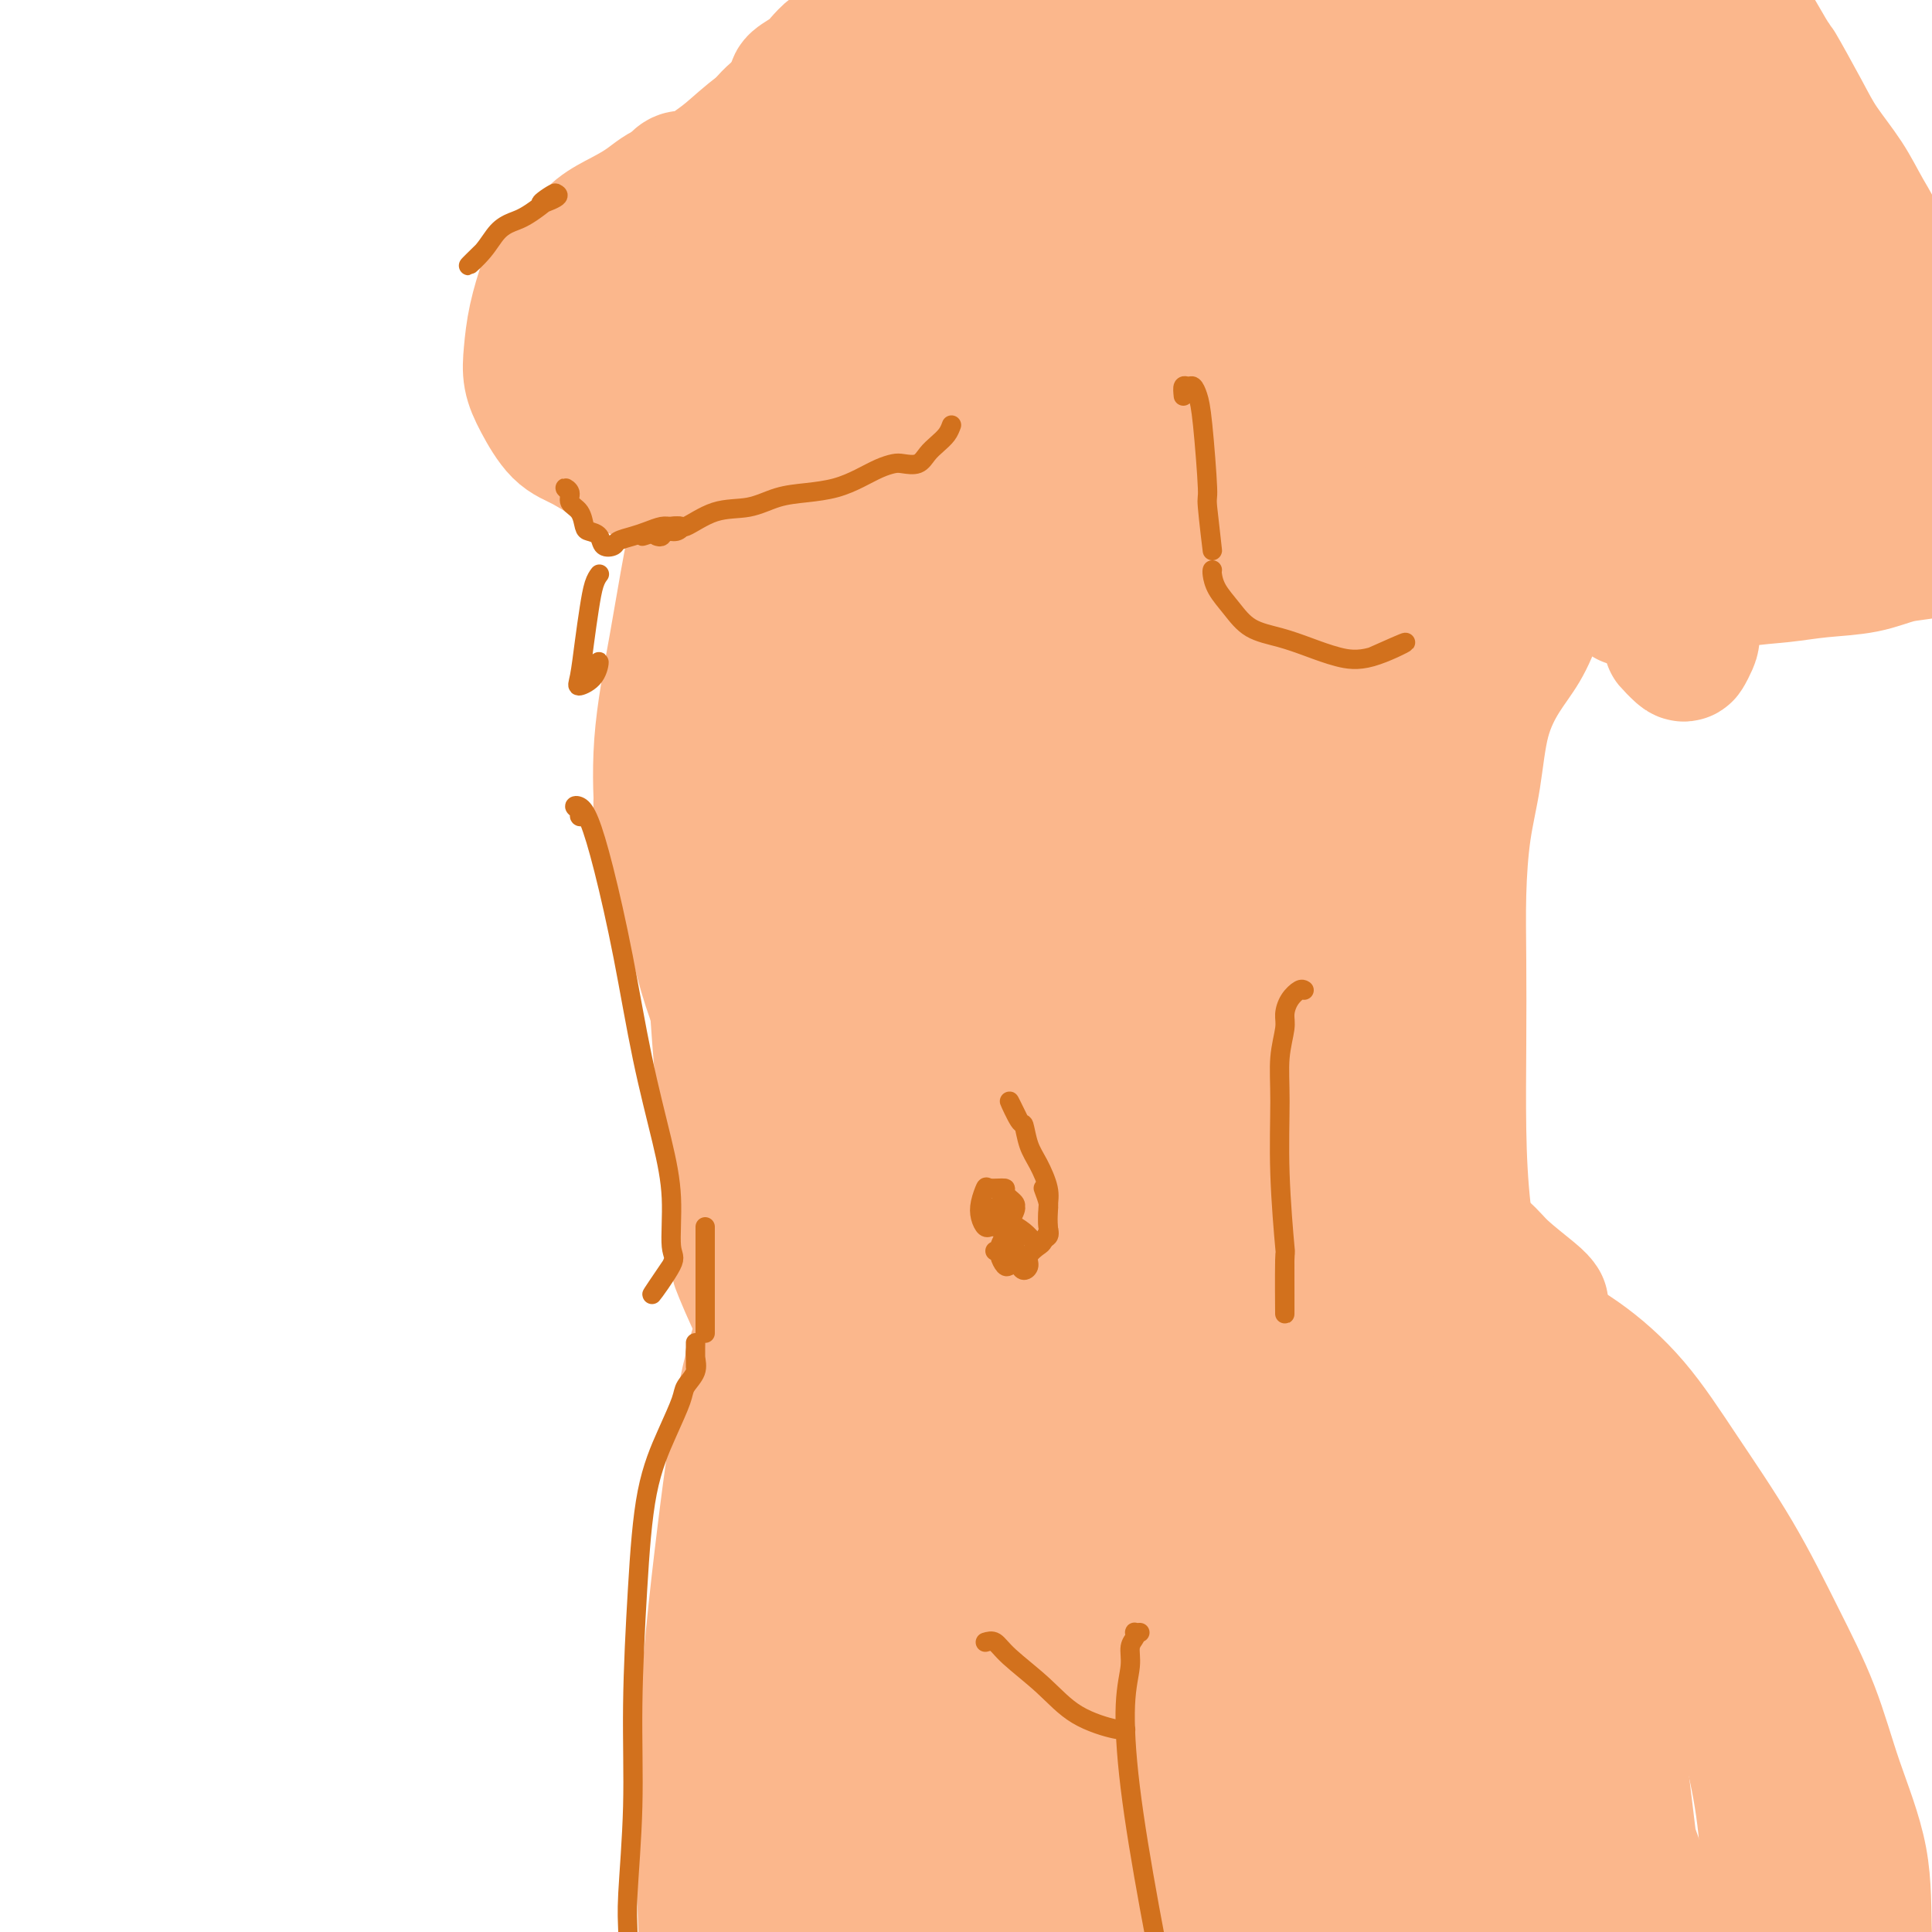 <svg viewBox='0 0 400 400' version='1.1' xmlns='http://www.w3.org/2000/svg' xmlns:xlink='http://www.w3.org/1999/xlink'><g fill='none' stroke='#FBB78C' stroke-width='28' stroke-linecap='round' stroke-linejoin='round'><path d='M177,14c-0.711,0.827 -1.421,1.653 -2,2c-0.579,0.347 -1.026,0.214 -2,1c-0.974,0.786 -2.476,2.491 -4,4c-1.524,1.509 -3.069,2.822 -4,4c-0.931,1.178 -1.247,2.222 -2,3c-0.753,0.778 -1.944,1.291 -3,2c-1.056,0.709 -1.977,1.614 -2,1c-0.023,-0.614 0.850,-2.747 1,-3c0.150,-0.253 -0.425,1.373 -1,3'/><path d='M165,18c-0.296,-0.238 -0.592,-0.476 0,-1c0.592,-0.524 2.073,-1.334 3,-2c0.927,-0.666 1.301,-1.189 2,-2c0.699,-0.811 1.725,-1.910 2,-2c0.275,-0.090 -0.199,0.830 -1,2c-0.801,1.170 -1.929,2.589 -3,4c-1.071,1.411 -2.086,2.814 -3,4c-0.914,1.186 -1.729,2.153 -3,3c-1.271,0.847 -3.000,1.572 -5,3c-2.000,1.428 -4.272,3.560 -6,5c-1.728,1.440 -2.911,2.189 -4,3c-1.089,0.811 -2.086,1.685 -3,2c-0.914,0.315 -1.747,0.071 -2,0c-0.253,-0.071 0.075,0.031 0,0c-0.075,-0.031 -0.553,-0.195 -1,0c-0.447,0.195 -0.864,0.748 -1,1c-0.136,0.252 0.008,0.202 0,1c-0.008,0.798 -0.168,2.444 0,4c0.168,1.556 0.662,3.021 1,5c0.338,1.979 0.519,4.472 1,6c0.481,1.528 1.263,2.090 2,3c0.737,0.910 1.429,2.168 2,2c0.571,-0.168 1.020,-1.762 1,-2c-0.020,-0.238 -0.510,0.881 -1,2'/><path d='M146,49c-0.855,0.743 -1.709,1.487 -2,2c-0.291,0.513 -0.018,0.797 0,1c0.018,0.203 -0.219,0.326 0,1c0.219,0.674 0.894,1.898 2,3c1.106,1.102 2.643,2.080 4,3c1.357,0.920 2.534,1.782 4,3c1.466,1.218 3.220,2.793 5,4c1.780,1.207 3.585,2.047 5,2c1.415,-0.047 2.441,-0.982 3,-1c0.559,-0.018 0.650,0.880 1,-1c0.350,-1.880 0.957,-6.537 1,-7c0.043,-0.463 -0.479,3.269 -1,7'/><path d='M176,23c-0.211,-0.152 -0.422,-0.304 -1,1c-0.578,1.304 -1.523,4.063 -2,6c-0.477,1.937 -0.487,3.051 -1,5c-0.513,1.949 -1.530,4.732 -2,7c-0.470,2.268 -0.394,4.020 0,5c0.394,0.980 1.105,1.189 2,1c0.895,-0.189 1.973,-0.775 3,-2c1.027,-1.225 2.004,-3.090 3,-5c0.996,-1.910 2.010,-3.866 3,-6c0.990,-2.134 1.955,-4.446 3,-7c1.045,-2.554 2.170,-5.350 3,-8c0.830,-2.650 1.364,-5.155 2,-7c0.636,-1.845 1.375,-3.031 1,-4c-0.375,-0.969 -1.863,-1.721 -3,-1c-1.137,0.721 -1.923,2.914 -3,5c-1.077,2.086 -2.447,4.065 -4,6c-1.553,1.935 -3.290,3.824 -5,7c-1.710,3.176 -3.393,7.637 -5,12c-1.607,4.363 -3.138,8.626 -4,12c-0.862,3.374 -1.055,5.859 -1,7c0.055,1.141 0.357,0.938 1,0c0.643,-0.938 1.626,-2.612 2,-3c0.374,-0.388 0.139,0.511 1,-2c0.861,-2.511 2.817,-8.432 3,-9c0.183,-0.568 -1.409,4.216 -3,9'/><path d='M175,17c-0.244,0.003 -0.489,0.007 -1,0c-0.511,-0.007 -1.290,-0.024 -2,0c-0.710,0.024 -1.351,0.091 -2,0c-0.649,-0.091 -1.307,-0.339 -2,0c-0.693,0.339 -1.422,1.266 -2,2c-0.578,0.734 -1.005,1.274 -2,2c-0.995,0.726 -2.557,1.639 -4,3c-1.443,1.361 -2.766,3.171 -4,5c-1.234,1.829 -2.380,3.676 -4,5c-1.620,1.324 -3.713,2.126 -5,3c-1.287,0.874 -1.769,1.822 -3,2c-1.231,0.178 -3.212,-0.414 -5,0c-1.788,0.414 -3.382,1.833 -5,3c-1.618,1.167 -3.259,2.080 -5,3c-1.741,0.920 -3.584,1.846 -5,3c-1.416,1.154 -2.407,2.534 -4,4c-1.593,1.466 -3.787,3.017 -5,4c-1.213,0.983 -1.445,1.397 -2,3c-0.555,1.603 -1.433,4.394 -2,7c-0.567,2.606 -0.822,5.028 -1,7c-0.178,1.972 -0.280,3.494 0,5c0.280,1.506 0.942,2.998 2,5c1.058,2.002 2.513,4.516 4,6c1.487,1.484 3.005,1.939 5,3c1.995,1.061 4.468,2.730 7,4c2.532,1.270 5.124,2.142 8,3c2.876,0.858 6.036,1.702 9,2c2.964,0.298 5.734,0.049 9,0c3.266,-0.049 7.030,0.100 10,0c2.970,-0.100 5.146,-0.450 8,-2c2.854,-1.550 6.387,-4.300 9,-7c2.613,-2.700 4.307,-5.350 6,-8'/><path d='M187,84c3.271,-4.134 3.948,-6.970 5,-10c1.052,-3.030 2.478,-6.256 3,-8c0.522,-1.744 0.141,-2.008 0,-4c-0.141,-1.992 -0.040,-5.712 0,-6c0.040,-0.288 0.020,2.856 0,6'/><path d='M187,45c0.003,-0.006 0.006,-0.012 -1,0c-1.006,0.012 -3.020,0.042 -5,0c-1.980,-0.042 -3.927,-0.158 -6,0c-2.073,0.158 -4.272,0.589 -6,1c-1.728,0.411 -2.985,0.802 -4,1c-1.015,0.198 -1.789,0.201 -3,1c-1.211,0.799 -2.860,2.393 -4,4c-1.140,1.607 -1.770,3.228 -3,5c-1.230,1.772 -3.061,3.693 -4,6c-0.939,2.307 -0.988,4.998 -1,7c-0.012,2.002 0.013,3.316 0,4c-0.013,0.684 -0.065,0.738 0,1c0.065,0.262 0.246,0.732 1,1c0.754,0.268 2.082,0.335 3,0c0.918,-0.335 1.427,-1.071 2,-2c0.573,-0.929 1.211,-2.052 2,-3c0.789,-0.948 1.729,-1.722 2,-3c0.271,-1.278 -0.127,-3.059 0,-5c0.127,-1.941 0.780,-4.040 0,-5c-0.780,-0.960 -2.993,-0.781 -5,-1c-2.007,-0.219 -3.808,-0.836 -6,0c-2.192,0.836 -4.776,3.123 -7,5c-2.224,1.877 -4.090,3.342 -6,5c-1.910,1.658 -3.865,3.509 -5,5c-1.135,1.491 -1.451,2.621 -2,4c-0.549,1.379 -1.332,3.007 -1,5c0.332,1.993 1.780,4.353 3,6c1.220,1.647 2.211,2.582 4,3c1.789,0.418 4.376,0.318 7,0c2.624,-0.318 5.283,-0.855 8,-2c2.717,-1.145 5.490,-2.899 8,-5c2.510,-2.101 4.755,-4.551 7,-7'/><path d='M165,76c5.003,-3.343 6.011,-4.700 8,-7c1.989,-2.300 4.959,-5.542 7,-8c2.041,-2.458 3.155,-4.131 3,-4c-0.155,0.131 -1.577,2.065 -3,4'/><path d='M204,62c-0.964,3.167 -1.929,6.333 -3,10c-1.071,3.667 -2.250,7.833 -3,10c-0.750,2.167 -1.071,2.333 -1,2c0.071,-0.333 0.536,-1.167 1,-2'/><path d='M169,78c0.120,0.472 0.240,0.944 0,1c-0.240,0.056 -0.840,-0.303 -1,1c-0.160,1.303 0.120,4.270 0,7c-0.120,2.730 -0.641,5.224 -1,9c-0.359,3.776 -0.558,8.835 -1,14c-0.442,5.165 -1.129,10.435 -2,15c-0.871,4.565 -1.928,8.425 -3,12c-1.072,3.575 -2.160,6.864 -3,9c-0.840,2.136 -1.431,3.119 -2,3c-0.569,-0.119 -1.115,-1.340 -1,-4c0.115,-2.660 0.890,-6.760 1,-7c0.110,-0.240 -0.445,3.380 -1,7'/><path d='M168,93c-0.030,0.856 -0.061,1.713 0,3c0.061,1.287 0.212,3.006 0,5c-0.212,1.994 -0.789,4.264 -1,6c-0.211,1.736 -0.057,2.940 0,4c0.057,1.060 0.015,1.978 0,2c-0.015,0.022 -0.004,-0.851 0,-1c0.004,-0.149 0.002,0.425 0,1'/><path d='M217,76c-0.125,-0.661 -0.250,-1.322 0,-1c0.250,0.322 0.876,1.628 1,4c0.124,2.372 -0.252,5.812 0,10c0.252,4.188 1.133,9.126 2,14c0.867,4.874 1.720,9.686 3,13c1.280,3.314 2.988,5.131 5,7c2.012,1.869 4.329,3.790 6,5c1.671,1.210 2.695,1.711 4,2c1.305,0.289 2.892,0.367 4,0c1.108,-0.367 1.738,-1.181 2,-2c0.262,-0.819 0.155,-1.645 0,-3c-0.155,-1.355 -0.358,-3.239 -1,-5c-0.642,-1.761 -1.721,-3.399 -3,-5c-1.279,-1.601 -2.756,-3.165 -4,-5c-1.244,-1.835 -2.254,-3.940 -4,-5c-1.746,-1.060 -4.229,-1.073 -6,-1c-1.771,0.073 -2.832,0.234 -4,1c-1.168,0.766 -2.444,2.137 -3,3c-0.556,0.863 -0.394,1.218 0,2c0.394,0.782 1.018,1.991 2,3c0.982,1.009 2.323,1.817 4,3c1.677,1.183 3.691,2.740 6,4c2.309,1.260 4.914,2.222 8,3c3.086,0.778 6.652,1.374 10,2c3.348,0.626 6.478,1.284 10,1c3.522,-0.284 7.435,-1.510 11,-3c3.565,-1.490 6.783,-3.245 10,-5'/><path d='M280,118c5.026,-1.821 7.089,-2.375 10,-5c2.911,-2.625 6.668,-7.322 9,-10c2.332,-2.678 3.238,-3.337 3,-3c-0.238,0.337 -1.619,1.668 -3,3'/><path d='M208,10c0.103,-0.308 0.206,-0.616 -1,0c-1.206,0.616 -3.720,2.155 -5,3c-1.280,0.845 -1.327,0.994 -2,4c-0.673,3.006 -1.972,8.867 -3,14c-1.028,5.133 -1.786,9.538 -2,13c-0.214,3.462 0.115,5.981 1,7c0.885,1.019 2.328,0.540 4,-1c1.672,-1.540 3.575,-4.140 6,-8c2.425,-3.860 5.372,-8.982 8,-14c2.628,-5.018 4.935,-9.934 7,-14c2.065,-4.066 3.886,-7.282 5,-10c1.114,-2.718 1.520,-4.939 2,-6c0.480,-1.061 1.033,-0.961 1,0c-0.033,0.961 -0.652,2.783 -2,6c-1.348,3.217 -3.424,7.830 -5,12c-1.576,4.170 -2.650,7.898 -4,13c-1.350,5.102 -2.974,11.577 -4,16c-1.026,4.423 -1.455,6.795 -1,7c0.455,0.205 1.793,-1.755 3,-4c1.207,-2.245 2.284,-4.774 4,-8c1.716,-3.226 4.072,-7.149 6,-11c1.928,-3.851 3.429,-7.632 5,-11c1.571,-3.368 3.212,-6.325 4,-8c0.788,-1.675 0.724,-2.068 1,-2c0.276,0.068 0.890,0.598 1,2c0.110,1.402 -0.286,3.674 -1,7c-0.714,3.326 -1.746,7.704 -3,14c-1.254,6.296 -2.731,14.510 -4,22c-1.269,7.490 -2.330,14.255 -3,19c-0.670,4.745 -0.950,7.470 0,7c0.950,-0.470 3.128,-4.134 5,-8c1.872,-3.866 3.436,-7.933 5,-12'/><path d='M236,59c2.894,-5.886 5.129,-10.602 7,-16c1.871,-5.398 3.376,-11.478 5,-17c1.624,-5.522 3.366,-10.488 5,-15c1.634,-4.512 3.160,-8.572 4,-11c0.840,-2.428 0.993,-3.226 1,-2c0.007,1.226 -0.132,4.477 -1,9c-0.868,4.523 -2.466,10.320 -4,17c-1.534,6.680 -3.005,14.243 -5,24c-1.995,9.757 -4.513,21.709 -6,32c-1.487,10.291 -1.941,18.920 -2,24c-0.059,5.080 0.279,6.609 1,6c0.721,-0.609 1.825,-3.358 4,-8c2.175,-4.642 5.423,-11.179 8,-19c2.577,-7.821 4.485,-16.927 7,-26c2.515,-9.073 5.637,-18.113 8,-26c2.363,-7.887 3.969,-14.623 6,-21c2.031,-6.377 4.489,-12.397 6,-15c1.511,-2.603 2.074,-1.791 2,0c-0.074,1.791 -0.787,4.560 -2,9c-1.213,4.440 -2.926,10.550 -5,18c-2.074,7.450 -4.510,16.240 -7,27c-2.490,10.760 -5.033,23.489 -6,33c-0.967,9.511 -0.358,15.804 0,19c0.358,3.196 0.465,3.296 1,3c0.535,-0.296 1.499,-0.987 3,-3c1.501,-2.013 3.540,-5.347 5,-10c1.460,-4.653 2.342,-10.625 4,-17c1.658,-6.375 4.094,-13.152 6,-20c1.906,-6.848 3.282,-13.767 5,-20c1.718,-6.233 3.776,-11.781 5,-15c1.224,-3.219 1.612,-4.110 2,-5'/><path d='M293,14c3.487,-10.884 1.206,0.405 0,7c-1.206,6.595 -1.337,8.497 -2,14c-0.663,5.503 -1.858,14.607 -3,23c-1.142,8.393 -2.232,16.076 -3,22c-0.768,5.924 -1.213,10.088 -1,12c0.213,1.912 1.084,1.570 2,0c0.916,-1.570 1.877,-4.370 3,-8c1.123,-3.630 2.407,-8.090 4,-13c1.593,-4.910 3.495,-10.271 5,-16c1.505,-5.729 2.612,-11.826 4,-17c1.388,-5.174 3.056,-9.425 4,-12c0.944,-2.575 1.165,-3.473 1,-3c-0.165,0.473 -0.717,2.319 -1,5c-0.283,2.681 -0.298,6.199 -1,11c-0.702,4.801 -2.091,10.886 -3,16c-0.909,5.114 -1.339,9.258 -2,13c-0.661,3.742 -1.555,7.081 -2,9c-0.445,1.919 -0.443,2.419 0,2c0.443,-0.419 1.327,-1.756 2,-4c0.673,-2.244 1.135,-5.395 2,-9c0.865,-3.605 2.134,-7.662 3,-12c0.866,-4.338 1.328,-8.955 2,-14c0.672,-5.045 1.555,-10.517 2,-14c0.445,-3.483 0.451,-4.975 0,-5c-0.451,-0.025 -1.360,1.418 -2,3c-0.640,1.582 -1.011,3.302 -2,7c-0.989,3.698 -2.595,9.373 -4,15c-1.405,5.627 -2.609,11.207 -4,18c-1.391,6.793 -2.969,14.798 -3,15c-0.031,0.202 1.484,-7.399 3,-15'/><path d='M299,100c-0.567,0.037 -1.133,0.074 -2,1c-0.867,0.926 -2.033,2.740 -3,4c-0.967,1.260 -1.733,1.965 -3,4c-1.267,2.035 -3.035,5.400 -5,8c-1.965,2.600 -4.125,4.437 -6,7c-1.875,2.563 -3.463,5.853 -5,8c-1.537,2.147 -3.021,3.152 -4,4c-0.979,0.848 -1.453,1.540 -2,2c-0.547,0.460 -1.165,0.687 -1,0c0.165,-0.687 1.115,-2.288 2,-4c0.885,-1.712 1.705,-3.533 3,-6c1.295,-2.467 3.066,-5.579 5,-8c1.934,-2.421 4.030,-4.150 6,-6c1.970,-1.850 3.814,-3.820 6,-5c2.186,-1.180 4.714,-1.571 7,-2c2.286,-0.429 4.329,-0.895 5,-1c0.671,-0.105 -0.032,0.150 0,1c0.032,0.850 0.798,2.295 0,4c-0.798,1.705 -3.160,3.669 -5,6c-1.840,2.331 -3.158,5.030 -5,8c-1.842,2.970 -4.207,6.210 -7,10c-2.793,3.790 -6.014,8.129 -9,12c-2.986,3.871 -5.736,7.273 -8,11c-2.264,3.727 -4.042,7.779 -6,10c-1.958,2.221 -4.095,2.612 -5,3c-0.905,0.388 -0.577,0.772 0,0c0.577,-0.772 1.403,-2.701 3,-6c1.597,-3.299 3.967,-7.970 6,-12c2.033,-4.030 3.731,-7.420 6,-11c2.269,-3.580 5.111,-7.348 8,-10c2.889,-2.652 5.825,-4.186 8,-6c2.175,-1.814 3.587,-3.907 5,-6'/><path d='M293,120c4.139,-4.111 3.987,-3.387 4,-3c0.013,0.387 0.191,0.438 0,1c-0.191,0.562 -0.753,1.635 -2,4c-1.247,2.365 -3.181,6.021 -5,9c-1.819,2.979 -3.523,5.281 -6,9c-2.477,3.719 -5.729,8.854 -9,14c-3.271,5.146 -6.563,10.303 -9,14c-2.437,3.697 -4.020,5.933 -5,6c-0.980,0.067 -1.355,-2.033 -2,-2c-0.645,0.033 -1.558,2.201 0,-3c1.558,-5.201 5.588,-17.772 6,-19c0.412,-1.228 -2.794,8.886 -6,19'/><path d='M322,13c-0.708,-0.337 -1.415,-0.673 -2,-1c-0.585,-0.327 -1.047,-0.644 -2,-1c-0.953,-0.356 -2.396,-0.749 -3,-1c-0.604,-0.251 -0.368,-0.358 -1,0c-0.632,0.358 -2.133,1.182 -3,3c-0.867,1.818 -1.099,4.632 -2,8c-0.901,3.368 -2.471,7.292 -3,11c-0.529,3.708 -0.018,7.200 0,9c0.018,1.800 -0.457,1.908 0,1c0.457,-0.908 1.845,-2.831 2,-3c0.155,-0.169 -0.922,1.415 -2,3'/><path d='M315,6c-0.174,-0.780 -0.348,-1.560 0,-2c0.348,-0.440 1.217,-0.539 2,-1c0.783,-0.461 1.479,-1.283 3,-2c1.521,-0.717 3.868,-1.330 6,-1c2.132,0.330 4.050,1.602 6,3c1.950,1.398 3.930,2.920 6,5c2.070,2.080 4.228,4.717 6,8c1.772,3.283 3.159,7.211 5,10c1.841,2.789 4.136,4.440 6,6c1.864,1.560 3.298,3.028 4,5c0.702,1.972 0.673,4.446 1,6c0.327,1.554 1.011,2.188 0,4c-1.011,1.812 -3.717,4.804 -4,5c-0.283,0.196 1.859,-2.402 4,-5'/><path d='M305,108c-0.015,-0.317 -0.031,-0.634 0,-1c0.031,-0.366 0.108,-0.780 1,-1c0.892,-0.220 2.598,-0.244 5,-1c2.402,-0.756 5.499,-2.243 9,-3c3.501,-0.757 7.408,-0.786 11,-1c3.592,-0.214 6.871,-0.615 11,-1c4.129,-0.385 9.108,-0.754 13,-1c3.892,-0.246 6.697,-0.369 10,0c3.303,0.369 7.106,1.228 10,2c2.894,0.772 4.881,1.455 7,2c2.119,0.545 4.372,0.950 6,1c1.628,0.050 2.631,-0.256 3,-1c0.369,-0.744 0.106,-1.927 0,-2c-0.106,-0.073 -0.053,0.963 0,2'/><path d='M382,92c-0.802,-0.232 -1.605,-0.464 -3,-1c-1.395,-0.536 -3.383,-1.375 -5,-2c-1.617,-0.625 -2.863,-1.037 -4,-2c-1.137,-0.963 -2.166,-2.479 -3,-4c-0.834,-1.521 -1.473,-3.048 -2,-6c-0.527,-2.952 -0.943,-7.329 -1,-11c-0.057,-3.671 0.245,-6.637 0,-10c-0.245,-3.363 -1.038,-7.122 -2,-11c-0.962,-3.878 -2.093,-7.875 -2,-10c0.093,-2.125 1.410,-2.380 0,-5c-1.410,-2.620 -5.546,-7.606 -6,-8c-0.454,-0.394 2.773,3.803 6,8'/><path d='M325,14c-0.453,-0.389 -0.905,-0.777 -1,-1c-0.095,-0.223 0.168,-0.280 0,0c-0.168,0.280 -0.765,0.898 -1,2c-0.235,1.102 -0.107,2.690 0,6c0.107,3.310 0.193,8.344 0,14c-0.193,5.656 -0.663,11.933 -1,18c-0.337,6.067 -0.539,11.922 -1,17c-0.461,5.078 -1.182,9.378 -1,11c0.182,1.622 1.267,0.566 2,-1c0.733,-1.566 1.116,-3.640 2,-7c0.884,-3.360 2.271,-8.005 4,-12c1.729,-3.995 3.801,-7.342 5,-11c1.199,-3.658 1.524,-7.629 2,-11c0.476,-3.371 1.101,-6.142 1,-7c-0.101,-0.858 -0.930,0.196 -2,3c-1.070,2.804 -2.381,7.359 -4,12c-1.619,4.641 -3.547,9.367 -5,14c-1.453,4.633 -2.430,9.172 -3,13c-0.570,3.828 -0.732,6.945 -1,8c-0.268,1.055 -0.640,0.048 0,-1c0.640,-1.048 2.294,-2.135 3,-4c0.706,-1.865 0.464,-4.506 1,-7c0.536,-2.494 1.848,-4.842 3,-7c1.152,-2.158 2.143,-4.126 3,-5c0.857,-0.874 1.581,-0.653 2,0c0.419,0.653 0.532,1.740 1,3c0.468,1.260 1.292,2.695 2,4c0.708,1.305 1.300,2.479 2,4c0.700,1.521 1.507,3.387 2,5c0.493,1.613 0.671,2.973 1,4c0.329,1.027 0.808,1.722 1,1c0.192,-0.722 0.096,-2.861 0,-5'/><path d='M342,74c0.097,-1.885 -0.159,-4.598 0,-6c0.159,-1.402 0.735,-1.493 0,-5c-0.735,-3.507 -2.781,-10.431 -3,-11c-0.219,-0.569 1.391,5.215 3,11'/><path d='M337,12c-0.038,-0.313 -0.076,-0.626 0,-1c0.076,-0.374 0.266,-0.810 1,-1c0.734,-0.190 2.013,-0.133 3,0c0.987,0.133 1.683,0.341 3,1c1.317,0.659 3.254,1.769 5,4c1.746,2.231 3.301,5.582 5,9c1.699,3.418 3.543,6.903 5,11c1.457,4.097 2.526,8.806 4,12c1.474,3.194 3.351,4.874 5,7c1.649,2.126 3.069,4.698 4,7c0.931,2.302 1.374,4.336 2,7c0.626,2.664 1.436,5.960 2,9c0.564,3.040 0.884,5.824 1,8c0.116,2.176 0.029,3.745 0,5c-0.029,1.255 0.002,2.197 0,3c-0.002,0.803 -0.036,1.467 0,2c0.036,0.533 0.144,0.937 0,1c-0.144,0.063 -0.539,-0.214 -1,0c-0.461,0.214 -0.989,0.918 -1,1c-0.011,0.082 0.494,-0.459 1,-1'/><path d='M377,100c-0.003,0.261 -0.006,0.522 0,1c0.006,0.478 0.022,1.175 0,2c-0.022,0.825 -0.083,1.780 0,2c0.083,0.220 0.310,-0.295 0,0c-0.310,0.295 -1.159,1.398 -2,2c-0.841,0.602 -1.676,0.702 -3,1c-1.324,0.298 -3.136,0.795 -5,1c-1.864,0.205 -3.778,0.117 -7,0c-3.222,-0.117 -7.752,-0.262 -11,0c-3.248,0.262 -5.214,0.932 -5,1c0.214,0.068 2.607,-0.466 5,-1'/><path d='M204,74c-0.062,0.001 -0.123,0.003 0,0c0.123,-0.003 0.432,-0.010 1,0c0.568,0.010 1.396,0.039 3,1c1.604,0.961 3.986,2.855 6,5c2.014,2.145 3.661,4.542 7,7c3.339,2.458 8.369,4.979 10,6c1.631,1.021 -0.138,0.544 3,1c3.138,0.456 11.182,1.845 12,2c0.818,0.155 -5.591,-0.922 -12,-2'/><path d='M297,95c1.740,-0.799 3.480,-1.598 5,-3c1.520,-1.402 2.819,-3.408 4,-5c1.181,-1.592 2.243,-2.769 3,-3c0.757,-0.231 1.209,0.484 1,1c-0.209,0.516 -1.079,0.833 -2,2c-0.921,1.167 -1.894,3.185 -3,5c-1.106,1.815 -2.346,3.427 -4,6c-1.654,2.573 -3.723,6.108 -6,11c-2.277,4.892 -4.761,11.142 -8,19c-3.239,7.858 -7.234,17.324 -10,25c-2.766,7.676 -4.304,13.563 -6,20c-1.696,6.437 -3.549,13.426 -5,19c-1.451,5.574 -2.499,9.733 -3,12c-0.501,2.267 -0.454,2.641 0,3c0.454,0.359 1.316,0.703 2,0c0.684,-0.703 1.190,-2.454 2,-5c0.810,-2.546 1.924,-5.889 3,-10c1.076,-4.111 2.113,-8.991 3,-14c0.887,-5.009 1.624,-10.146 3,-16c1.376,-5.854 3.393,-12.424 5,-18c1.607,-5.576 2.805,-10.157 4,-13c1.195,-2.843 2.386,-3.946 3,-5c0.614,-1.054 0.652,-2.058 1,-2c0.348,0.058 1.005,1.177 1,3c-0.005,1.823 -0.671,4.348 -1,8c-0.329,3.652 -0.322,8.430 -1,14c-0.678,5.570 -2.043,11.933 -3,18c-0.957,6.067 -1.508,11.838 -2,15c-0.492,3.162 -0.926,3.713 -1,3c-0.074,-0.713 0.211,-2.692 0,-5c-0.211,-2.308 -0.917,-4.945 -1,-5c-0.083,-0.055 0.459,2.473 1,5'/><path d='M160,78c-0.185,-0.218 -0.370,-0.437 -1,0c-0.630,0.437 -1.707,1.529 -3,5c-1.293,3.471 -2.804,9.320 -4,16c-1.196,6.680 -2.079,14.190 -3,22c-0.921,7.810 -1.880,15.920 -3,24c-1.120,8.080 -2.402,16.132 -3,22c-0.598,5.868 -0.513,9.554 -1,12c-0.487,2.446 -1.545,3.651 -2,3c-0.455,-0.651 -0.306,-3.159 0,-6c0.306,-2.841 0.768,-6.014 1,-11c0.232,-4.986 0.235,-11.784 1,-19c0.765,-7.216 2.294,-14.851 3,-22c0.706,-7.149 0.591,-13.813 1,-19c0.409,-5.187 1.344,-8.899 2,-11c0.656,-2.101 1.033,-2.593 1,-2c-0.033,0.593 -0.475,2.271 -1,4c-0.525,1.729 -1.131,3.508 -2,7c-0.869,3.492 -2.000,8.697 -3,14c-1.000,5.303 -1.869,10.705 -3,17c-1.131,6.295 -2.525,13.482 -3,20c-0.475,6.518 -0.033,12.368 0,14c0.033,1.632 -0.345,-0.955 0,-4c0.345,-3.045 1.414,-6.548 2,-9c0.586,-2.452 0.690,-3.851 1,-6c0.310,-2.149 0.825,-5.047 1,-7c0.175,-1.953 0.008,-2.960 0,-2c-0.008,0.960 0.142,3.886 0,7c-0.142,3.114 -0.577,6.415 -1,10c-0.423,3.585 -0.835,7.453 -1,11c-0.165,3.547 -0.082,6.774 0,10'/><path d='M139,178c0.102,7.199 1.357,7.198 2,8c0.643,0.802 0.673,2.408 1,3c0.327,0.592 0.951,0.169 1,0c0.049,-0.169 -0.475,-0.085 -1,0'/><path d='M142,178c-0.011,-0.446 -0.023,-0.892 0,-1c0.023,-0.108 0.079,0.121 0,1c-0.079,0.879 -0.295,2.407 0,5c0.295,2.593 1.101,6.249 2,10c0.899,3.751 1.892,7.596 3,11c1.108,3.404 2.330,6.368 3,9c0.670,2.632 0.788,4.932 1,6c0.212,1.068 0.519,0.903 0,-2c-0.519,-2.903 -1.862,-8.544 -2,-9c-0.138,-0.456 0.931,4.272 2,9'/><path d='M138,168c-0.199,-0.427 -0.397,-0.855 0,-1c0.397,-0.145 1.390,-0.008 2,0c0.610,0.008 0.838,-0.111 1,0c0.162,0.111 0.260,0.454 1,1c0.740,0.546 2.124,1.295 3,2c0.876,0.705 1.246,1.365 2,3c0.754,1.635 1.894,4.244 3,7c1.106,2.756 2.180,5.661 3,9c0.820,3.339 1.386,7.114 2,11c0.614,3.886 1.276,7.882 2,12c0.724,4.118 1.510,8.356 2,13c0.490,4.644 0.685,9.693 1,13c0.315,3.307 0.751,4.874 1,6c0.249,1.126 0.313,1.813 0,1c-0.313,-0.813 -1.001,-3.125 -1,-4c0.001,-0.875 0.693,-0.312 0,-2c-0.693,-1.688 -2.769,-5.625 -3,-6c-0.231,-0.375 1.385,2.813 3,6'/><path d='M149,206c0.228,-0.181 0.457,-0.361 0,-1c-0.457,-0.639 -1.598,-1.736 -2,-3c-0.402,-1.264 -0.065,-2.694 0,-3c0.065,-0.306 -0.141,0.511 0,1c0.141,0.489 0.629,0.648 1,3c0.371,2.352 0.626,6.897 1,12c0.374,5.103 0.867,10.763 2,18c1.133,7.237 2.906,16.050 4,22c1.094,5.950 1.510,9.038 2,12c0.490,2.962 1.055,5.797 0,4c-1.055,-1.797 -3.730,-8.228 -4,-9c-0.270,-0.772 1.865,4.114 4,9'/><path d='M197,83c-0.401,-1.017 -0.802,-2.035 -1,-3c-0.198,-0.965 -0.192,-1.878 -1,-1c-0.808,0.878 -2.430,3.548 -4,7c-1.570,3.452 -3.087,7.685 -5,14c-1.913,6.315 -4.222,14.713 -6,24c-1.778,9.287 -3.023,19.464 -4,30c-0.977,10.536 -1.684,21.432 -2,30c-0.316,8.568 -0.239,14.808 0,18c0.239,3.192 0.640,3.338 1,3c0.360,-0.338 0.677,-1.158 1,-4c0.323,-2.842 0.651,-7.704 1,-13c0.349,-5.296 0.720,-11.024 1,-17c0.280,-5.976 0.471,-12.198 1,-19c0.529,-6.802 1.396,-14.184 2,-21c0.604,-6.816 0.945,-13.066 1,-17c0.055,-3.934 -0.175,-5.551 0,-5c0.175,0.551 0.755,3.269 0,8c-0.755,4.731 -2.844,11.476 -4,20c-1.156,8.524 -1.379,18.827 -2,30c-0.621,11.173 -1.642,23.217 -2,35c-0.358,11.783 -0.055,23.305 0,31c0.055,7.695 -0.137,11.562 0,13c0.137,1.438 0.605,0.448 1,-2c0.395,-2.448 0.719,-6.353 1,-12c0.281,-5.647 0.519,-13.035 1,-21c0.481,-7.965 1.204,-16.505 2,-27c0.796,-10.495 1.666,-22.944 3,-35c1.334,-12.056 3.134,-23.719 5,-33c1.866,-9.281 3.799,-16.178 5,-20c1.201,-3.822 1.669,-4.567 2,-4c0.331,0.567 0.523,2.448 0,7c-0.523,4.552 -1.762,11.776 -3,19'/><path d='M191,118c-1.325,8.390 -3.139,16.367 -4,28c-0.861,11.633 -0.771,26.924 -1,43c-0.229,16.076 -0.778,32.937 0,45c0.778,12.063 2.883,19.327 4,23c1.117,3.673 1.247,3.754 2,1c0.753,-2.754 2.128,-8.342 3,-16c0.872,-7.658 1.242,-17.387 2,-28c0.758,-10.613 1.905,-22.112 3,-35c1.095,-12.888 2.137,-27.166 4,-40c1.863,-12.834 4.548,-24.223 7,-34c2.452,-9.777 4.670,-17.941 6,-22c1.330,-4.059 1.770,-4.013 2,-2c0.230,2.013 0.249,5.993 0,12c-0.249,6.007 -0.767,14.040 -2,25c-1.233,10.960 -3.180,24.847 -4,41c-0.820,16.153 -0.512,34.572 0,50c0.512,15.428 1.227,27.863 2,35c0.773,7.137 1.602,8.975 2,7c0.398,-1.975 0.363,-7.761 1,-15c0.637,-7.239 1.946,-15.929 3,-26c1.054,-10.071 1.852,-21.521 3,-34c1.148,-12.479 2.646,-25.985 4,-39c1.354,-13.015 2.564,-25.537 4,-35c1.436,-9.463 3.097,-15.867 4,-19c0.903,-3.133 1.047,-2.994 1,0c-0.047,2.994 -0.287,8.842 -1,16c-0.713,7.158 -1.901,15.625 -3,26c-1.099,10.375 -2.109,22.657 -3,37c-0.891,14.343 -1.663,30.746 -2,43c-0.337,12.254 -0.239,20.358 0,23c0.239,2.642 0.620,-0.179 1,-3'/><path d='M229,225c0.415,-2.881 0.951,-8.582 2,-16c1.049,-7.418 2.611,-16.552 4,-26c1.389,-9.448 2.603,-19.208 4,-29c1.397,-9.792 2.975,-19.615 4,-27c1.025,-7.385 1.497,-12.333 2,-14c0.503,-1.667 1.035,-0.052 1,4c-0.035,4.052 -0.639,10.540 -1,18c-0.361,7.460 -0.480,15.892 -1,25c-0.520,9.108 -1.440,18.893 -2,27c-0.560,8.107 -0.761,14.538 -1,17c-0.239,2.462 -0.517,0.956 0,-2c0.517,-2.956 1.828,-7.361 3,-13c1.172,-5.639 2.203,-12.511 3,-19c0.797,-6.489 1.358,-12.595 2,-17c0.642,-4.405 1.365,-7.109 1,-4c-0.365,3.109 -1.819,12.031 -2,13c-0.181,0.969 0.909,-6.016 2,-13'/><path d='M289,150c-0.307,0.556 -0.614,1.111 -1,3c-0.386,1.889 -0.851,5.111 -2,10c-1.149,4.889 -2.981,11.445 -5,17c-2.019,5.555 -4.224,10.109 -6,15c-1.776,4.891 -3.125,10.117 -5,15c-1.875,4.883 -4.278,9.422 -7,14c-2.722,4.578 -5.762,9.196 -8,13c-2.238,3.804 -3.674,6.796 -5,9c-1.326,2.204 -2.543,3.621 -3,4c-0.457,0.379 -0.156,-0.281 0,-2c0.156,-1.719 0.165,-4.497 1,-8c0.835,-3.503 2.495,-7.731 4,-12c1.505,-4.269 2.857,-8.579 5,-13c2.143,-4.421 5.079,-8.954 8,-13c2.921,-4.046 5.827,-7.605 9,-11c3.173,-3.395 6.611,-6.626 9,-9c2.389,-2.374 3.728,-3.890 5,-5c1.272,-1.110 2.477,-1.814 3,-2c0.523,-0.186 0.364,0.145 0,2c-0.364,1.855 -0.932,5.233 -2,9c-1.068,3.767 -2.634,7.923 -4,13c-1.366,5.077 -2.531,11.073 -5,17c-2.469,5.927 -6.243,11.784 -9,16c-2.757,4.216 -4.499,6.792 -6,8c-1.501,1.208 -2.761,1.049 -4,0c-1.239,-1.049 -2.456,-2.987 -3,-6c-0.544,-3.013 -0.414,-7.100 0,-12c0.414,-4.900 1.111,-10.612 2,-15c0.889,-4.388 1.970,-7.451 3,-10c1.030,-2.549 2.009,-4.586 3,-5c0.991,-0.414 1.996,0.793 3,2'/><path d='M269,194c0.701,1.507 0.954,4.275 1,7c0.046,2.725 -0.115,5.407 0,9c0.115,3.593 0.507,8.095 0,13c-0.507,4.905 -1.911,10.212 -3,15c-1.089,4.788 -1.862,9.058 -3,12c-1.138,2.942 -2.642,4.557 -4,4c-1.358,-0.557 -2.571,-3.287 -3,-7c-0.429,-3.713 -0.076,-8.409 0,-14c0.076,-5.591 -0.125,-12.075 0,-19c0.125,-6.925 0.578,-14.290 1,-20c0.422,-5.710 0.814,-9.764 1,-14c0.186,-4.236 0.166,-8.652 0,-11c-0.166,-2.348 -0.477,-2.626 -1,-2c-0.523,0.626 -1.258,2.158 -2,5c-0.742,2.842 -1.490,6.994 -3,12c-1.510,5.006 -3.783,10.865 -6,17c-2.217,6.135 -4.379,12.545 -7,19c-2.621,6.455 -5.703,12.955 -8,16c-2.297,3.045 -3.811,2.634 -6,1c-2.189,-1.634 -5.052,-4.490 -7,-9c-1.948,-4.510 -2.980,-10.675 -4,-18c-1.020,-7.325 -2.029,-15.812 -4,-24c-1.971,-8.188 -4.906,-16.078 -7,-24c-2.094,-7.922 -3.348,-15.877 -5,-22c-1.652,-6.123 -3.700,-10.415 -6,-14c-2.300,-3.585 -4.850,-6.463 -7,-7c-2.150,-0.537 -3.899,1.268 -6,5c-2.101,3.732 -4.553,9.392 -7,16c-2.447,6.608 -4.890,14.164 -7,23c-2.110,8.836 -3.889,18.953 -5,26c-1.111,7.047 -1.556,11.023 -2,15'/><path d='M159,204c-2.606,10.163 -2.120,3.572 -2,-1c0.120,-4.572 -0.126,-7.124 0,-12c0.126,-4.876 0.626,-12.075 1,-19c0.374,-6.925 0.623,-13.574 1,-19c0.377,-5.426 0.880,-9.628 1,-11c0.120,-1.372 -0.145,0.085 0,3c0.145,2.915 0.699,7.286 1,10c0.301,2.714 0.350,3.769 1,7c0.650,3.231 1.900,8.637 2,9c0.100,0.363 -0.950,-4.319 -2,-9'/><path d='M314,100c0.763,-1.167 1.526,-2.334 2,-3c0.474,-0.666 0.661,-0.832 1,-1c0.339,-0.168 0.832,-0.340 1,0c0.168,0.340 0.010,1.190 0,2c-0.010,0.810 0.128,1.578 0,2c-0.128,0.422 -0.520,0.498 -1,2c-0.480,1.502 -1.046,4.430 -2,7c-0.954,2.570 -2.295,4.783 -4,9c-1.705,4.217 -3.773,10.438 -6,17c-2.227,6.562 -4.611,13.464 -7,20c-2.389,6.536 -4.782,12.706 -7,19c-2.218,6.294 -4.259,12.712 -6,18c-1.741,5.288 -3.181,9.446 -5,14c-1.819,4.554 -4.017,9.506 -6,14c-1.983,4.494 -3.750,8.531 -5,12c-1.250,3.469 -1.983,6.369 -3,8c-1.017,1.631 -2.320,1.993 -3,2c-0.680,0.007 -0.738,-0.340 -1,-1c-0.262,-0.660 -0.729,-1.634 -1,-4c-0.271,-2.366 -0.348,-6.123 0,-10c0.348,-3.877 1.119,-7.875 2,-12c0.881,-4.125 1.870,-8.377 3,-13c1.130,-4.623 2.401,-9.617 4,-15c1.599,-5.383 3.528,-11.155 6,-16c2.472,-4.845 5.488,-8.762 8,-13c2.512,-4.238 4.520,-8.795 7,-13c2.480,-4.205 5.431,-8.056 8,-11c2.569,-2.944 4.755,-4.979 7,-7c2.245,-2.021 4.550,-4.026 7,-6c2.450,-1.974 5.044,-3.916 7,-6c1.956,-2.084 3.273,-4.310 5,-6c1.727,-1.690 3.863,-2.845 6,-4'/><path d='M331,105c5.562,-4.670 3.467,-1.846 3,-1c-0.467,0.846 0.692,-0.287 1,0c0.308,0.287 -0.237,1.995 -1,3c-0.763,1.005 -1.746,1.308 -3,2c-1.254,0.692 -2.779,1.773 -3,2c-0.221,0.227 0.864,-0.400 0,0c-0.864,0.400 -3.675,1.829 -4,2c-0.325,0.171 1.838,-0.914 4,-2'/><path d='M291,149c0.023,0.185 0.045,0.369 0,0c-0.045,-0.369 -0.158,-1.292 0,-3c0.158,-1.708 0.586,-4.202 2,-7c1.414,-2.798 3.813,-5.901 6,-8c2.187,-2.099 4.161,-3.194 6,-5c1.839,-1.806 3.541,-4.325 6,-6c2.459,-1.675 5.673,-2.508 8,-3c2.327,-0.492 3.767,-0.644 6,-1c2.233,-0.356 5.261,-0.916 8,-1c2.739,-0.084 5.190,0.309 7,1c1.810,0.691 2.979,1.681 4,3c1.021,1.319 1.894,2.969 3,5c1.106,2.031 2.445,4.444 3,6c0.555,1.556 0.325,2.254 0,3c-0.325,0.746 -0.747,1.540 -1,2c-0.253,0.460 -0.337,0.585 -1,0c-0.663,-0.585 -1.904,-1.882 -2,-2c-0.096,-0.118 0.952,0.941 2,2'/><path d='M337,124c0.075,-0.423 0.150,-0.845 0,-1c-0.150,-0.155 -0.525,-0.042 -1,0c-0.475,0.042 -1.048,0.012 -1,0c0.048,-0.012 0.718,-0.005 1,0c0.282,0.005 0.175,0.009 1,0c0.825,-0.009 2.581,-0.030 4,0c1.419,0.030 2.500,0.110 4,0c1.500,-0.110 3.417,-0.410 6,-1c2.583,-0.590 5.830,-1.472 9,-2c3.170,-0.528 6.261,-0.704 9,-1c2.739,-0.296 5.126,-0.713 8,-1c2.874,-0.287 6.234,-0.446 9,-1c2.766,-0.554 4.938,-1.505 7,-2c2.062,-0.495 4.013,-0.536 6,-1c1.987,-0.464 4.009,-1.352 5,-2c0.991,-0.648 0.951,-1.055 1,-1c0.049,0.055 0.188,0.571 0,1c-0.188,0.429 -0.705,0.769 -1,1c-0.295,0.231 -0.370,0.352 -1,0c-0.630,-0.352 -1.815,-1.176 -3,-2'/><path d='M391,112c-0.060,-0.625 -0.120,-1.251 0,-2c0.120,-0.749 0.421,-1.622 1,-3c0.579,-1.378 1.435,-3.261 2,-5c0.565,-1.739 0.837,-3.334 1,-5c0.163,-1.666 0.215,-3.405 0,-6c-0.215,-2.595 -0.697,-6.047 -1,-9c-0.303,-2.953 -0.428,-5.407 -1,-9c-0.572,-3.593 -1.591,-8.326 -2,-12c-0.409,-3.674 -0.207,-6.290 -1,-9c-0.793,-2.710 -2.582,-5.514 -4,-8c-1.418,-2.486 -2.467,-4.656 -4,-7c-1.533,-2.344 -3.552,-4.864 -5,-7c-1.448,-2.136 -2.324,-3.890 -4,-7c-1.676,-3.110 -4.150,-7.576 -5,-9c-0.850,-1.424 -0.075,0.193 -2,-3c-1.925,-3.193 -6.550,-11.198 -7,-12c-0.450,-0.802 3.275,5.599 7,12'/><path d='M265,198c-0.597,0.291 -1.195,0.582 -2,2c-0.805,1.418 -1.818,3.965 -3,6c-1.182,2.035 -2.532,3.560 -3,6c-0.468,2.440 -0.053,5.797 0,10c0.053,4.203 -0.257,9.254 0,14c0.257,4.746 1.079,9.187 2,13c0.921,3.813 1.939,6.999 3,10c1.061,3.001 2.165,5.816 3,8c0.835,2.184 1.401,3.738 2,5c0.599,1.262 1.232,2.234 2,3c0.768,0.766 1.670,1.327 2,1c0.330,-0.327 0.089,-1.541 0,-2c-0.089,-0.459 -0.024,-0.162 0,-1c0.024,-0.838 0.007,-2.811 0,-3c-0.007,-0.189 -0.003,1.405 0,3'/><path d='M262,220c0.055,-0.216 0.109,-0.432 0,0c-0.109,0.432 -0.382,1.511 0,3c0.382,1.489 1.418,3.388 3,7c1.582,3.612 3.709,8.936 6,14c2.291,5.064 4.746,9.869 7,13c2.254,3.131 4.308,4.587 6,7c1.692,2.413 3.023,5.781 5,8c1.977,2.219 4.599,3.288 6,4c1.401,0.712 1.582,1.067 2,1c0.418,-0.067 1.074,-0.557 1,-2c-0.074,-1.443 -0.878,-3.841 -1,-4c-0.122,-0.159 0.439,1.920 1,4'/><path d='M269,223c0.033,0.121 0.065,0.241 0,1c-0.065,0.759 -0.229,2.156 0,4c0.229,1.844 0.851,4.136 2,9c1.149,4.864 2.824,12.300 5,18c2.176,5.700 4.852,9.663 7,13c2.148,3.337 3.766,6.048 5,8c1.234,1.952 2.082,3.146 3,4c0.918,0.854 1.905,1.368 3,1c1.095,-0.368 2.299,-1.617 3,-3c0.701,-1.383 0.900,-2.901 1,-4c0.100,-1.099 0.102,-1.778 0,-3c-0.102,-1.222 -0.307,-2.988 -1,-5c-0.693,-2.012 -1.873,-4.270 -3,-6c-1.127,-1.730 -2.200,-2.931 -4,-5c-1.800,-2.069 -4.326,-5.005 -6,-8c-1.674,-2.995 -2.495,-6.049 -4,-8c-1.505,-1.951 -3.693,-2.798 -5,-3c-1.307,-0.202 -1.734,0.240 -2,2c-0.266,1.760 -0.370,4.836 0,8c0.370,3.164 1.216,6.415 3,11c1.784,4.585 4.508,10.502 7,16c2.492,5.498 4.753,10.575 7,14c2.247,3.425 4.478,5.196 7,8c2.522,2.804 5.333,6.639 7,9c1.667,2.361 2.191,3.246 2,3c-0.191,-0.246 -1.095,-1.623 -2,-3'/><path d='M160,253c-0.006,0.281 -0.012,0.563 0,1c0.012,0.437 0.044,1.030 0,3c-0.044,1.970 -0.162,5.316 0,9c0.162,3.684 0.604,7.707 1,12c0.396,4.293 0.747,8.857 1,13c0.253,4.143 0.408,7.866 0,11c-0.408,3.134 -1.378,5.678 -2,7c-0.622,1.322 -0.895,1.420 -1,1c-0.105,-0.420 -0.043,-1.358 0,-3c0.043,-1.642 0.067,-3.986 0,-7c-0.067,-3.014 -0.225,-6.697 0,-10c0.225,-3.303 0.831,-6.226 1,-9c0.169,-2.774 -0.101,-5.400 0,-7c0.101,-1.600 0.573,-2.176 1,-2c0.427,0.176 0.811,1.103 1,3c0.189,1.897 0.184,4.765 0,8c-0.184,3.235 -0.546,6.837 -1,12c-0.454,5.163 -0.998,11.888 -1,19c-0.002,7.112 0.540,14.611 0,22c-0.540,7.389 -2.162,14.669 -3,20c-0.838,5.331 -0.891,8.712 -2,11c-1.109,2.288 -3.273,3.484 -4,3c-0.727,-0.484 -0.018,-2.649 0,-6c0.018,-3.351 -0.655,-7.890 -1,-13c-0.345,-5.110 -0.362,-10.791 0,-17c0.362,-6.209 1.102,-12.946 2,-18c0.898,-5.054 1.953,-8.426 3,-11c1.047,-2.574 2.085,-4.350 3,-5c0.915,-0.650 1.708,-0.175 2,1c0.292,1.175 0.083,3.050 0,7c-0.083,3.950 -0.042,9.975 0,16'/><path d='M160,324c-0.048,7.596 -1.167,14.587 -2,23c-0.833,8.413 -1.379,18.247 -2,28c-0.621,9.753 -1.318,19.426 -2,29c-0.682,9.574 -1.348,19.051 -2,26c-0.652,6.949 -1.288,11.371 -2,13c-0.712,1.629 -1.500,0.466 -2,-3c-0.500,-3.466 -0.712,-9.233 -1,-17c-0.288,-7.767 -0.650,-17.533 -1,-28c-0.350,-10.467 -0.687,-21.635 0,-35c0.687,-13.365 2.398,-28.926 4,-42c1.602,-13.074 3.096,-23.662 5,-32c1.904,-8.338 4.220,-14.426 6,-18c1.780,-3.574 3.024,-4.635 4,-4c0.976,0.635 1.683,2.965 2,7c0.317,4.035 0.242,9.776 1,19c0.758,9.224 2.348,21.933 4,35c1.652,13.067 3.367,26.492 5,40c1.633,13.508 3.186,27.100 4,39c0.814,11.900 0.891,22.110 1,28c0.109,5.890 0.250,7.460 0,7c-0.250,-0.460 -0.890,-2.951 -2,-10c-1.110,-7.049 -2.690,-18.658 -4,-30c-1.310,-11.342 -2.352,-22.417 -3,-36c-0.648,-13.583 -0.904,-29.673 -1,-45c-0.096,-15.327 -0.032,-29.890 0,-40c0.032,-10.110 0.034,-15.768 1,-19c0.966,-3.232 2.897,-4.037 4,-2c1.103,2.037 1.378,6.917 2,14c0.622,7.083 1.591,16.368 3,28c1.409,11.632 3.260,25.609 6,42c2.740,16.391 6.370,35.195 10,54'/><path d='M198,395c4.582,29.841 5.535,35.444 6,43c0.465,7.556 0.440,17.064 0,21c-0.440,3.936 -1.294,2.299 -2,-3c-0.706,-5.299 -1.262,-14.262 -3,-26c-1.738,-11.738 -4.657,-26.253 -7,-43c-2.343,-16.747 -4.110,-35.727 -5,-55c-0.890,-19.273 -0.903,-38.841 -1,-55c-0.097,-16.159 -0.276,-28.911 0,-37c0.276,-8.089 1.008,-11.515 2,-12c0.992,-0.485 2.243,1.972 3,7c0.757,5.028 1.021,12.628 2,24c0.979,11.372 2.673,26.517 5,44c2.327,17.483 5.286,37.302 9,58c3.714,20.698 8.184,42.273 11,59c2.816,16.727 3.977,28.606 4,35c0.023,6.394 -1.093,7.305 -2,6c-0.907,-1.305 -1.605,-4.825 -3,-13c-1.395,-8.175 -3.487,-21.006 -6,-34c-2.513,-12.994 -5.449,-26.152 -8,-43c-2.551,-16.848 -4.719,-37.386 -6,-56c-1.281,-18.614 -1.676,-35.304 -2,-48c-0.324,-12.696 -0.576,-21.398 0,-26c0.576,-4.602 1.981,-5.104 3,-3c1.019,2.104 1.651,6.816 3,15c1.349,8.184 3.417,19.841 6,34c2.583,14.159 5.683,30.819 10,51c4.317,20.181 9.850,43.883 14,62c4.150,18.117 6.916,30.650 8,38c1.084,7.350 0.484,9.517 0,10c-0.484,0.483 -0.853,-0.719 -2,-7c-1.147,-6.281 -3.074,-17.640 -5,-29'/><path d='M232,412c-1.968,-12.809 -3.387,-26.832 -6,-44c-2.613,-17.168 -6.418,-37.482 -9,-56c-2.582,-18.518 -3.940,-35.239 -5,-49c-1.060,-13.761 -1.821,-24.561 -2,-31c-0.179,-6.439 0.225,-8.515 1,-7c0.775,1.515 1.922,6.622 3,15c1.078,8.378 2.086,20.027 4,35c1.914,14.973 4.734,33.269 9,54c4.266,20.731 9.979,43.899 15,62c5.021,18.101 9.349,31.137 11,39c1.651,7.863 0.626,10.553 0,11c-0.626,0.447 -0.853,-1.347 -2,-6c-1.147,-4.653 -3.213,-12.163 -6,-23c-2.787,-10.837 -6.293,-25.000 -10,-40c-3.707,-15.000 -7.613,-30.836 -11,-48c-3.387,-17.164 -6.255,-35.656 -8,-51c-1.745,-15.344 -2.366,-27.542 -2,-34c0.366,-6.458 1.718,-7.178 3,-7c1.282,0.178 2.492,1.252 4,7c1.508,5.748 3.314,16.168 6,29c2.686,12.832 6.251,28.076 11,47c4.749,18.924 10.681,41.526 16,60c5.319,18.474 10.024,32.818 12,41c1.976,8.182 1.224,10.201 1,11c-0.224,0.799 0.081,0.376 -1,-5c-1.081,-5.376 -3.546,-15.707 -6,-27c-2.454,-11.293 -4.895,-23.548 -8,-39c-3.105,-15.452 -6.873,-34.101 -10,-52c-3.127,-17.899 -5.611,-35.050 -7,-49c-1.389,-13.950 -1.683,-24.700 -2,-31c-0.317,-6.300 -0.659,-8.150 -1,-10'/><path d='M232,214c-1.175,-13.639 0.888,-2.738 2,6c1.112,8.738 1.273,15.311 3,27c1.727,11.689 5.020,28.493 10,49c4.980,20.507 11.649,44.718 17,64c5.351,19.282 9.385,33.637 12,43c2.615,9.363 3.809,13.734 4,16c0.191,2.266 -0.623,2.425 -2,0c-1.377,-2.425 -3.316,-7.435 -6,-16c-2.684,-8.565 -6.111,-20.684 -10,-35c-3.889,-14.316 -8.239,-30.827 -12,-48c-3.761,-17.173 -6.933,-35.006 -9,-50c-2.067,-14.994 -3.028,-27.147 -3,-35c0.028,-7.853 1.045,-11.406 2,-11c0.955,0.406 1.848,4.771 4,11c2.152,6.229 5.565,14.321 9,28c3.435,13.679 6.894,32.945 13,53c6.106,20.055 14.861,40.899 22,58c7.139,17.101 12.664,30.461 16,39c3.336,8.539 4.483,12.259 5,14c0.517,1.741 0.402,1.502 0,-1c-0.402,-2.502 -1.092,-7.267 -3,-16c-1.908,-8.733 -5.033,-21.434 -9,-35c-3.967,-13.566 -8.774,-27.997 -13,-44c-4.226,-16.003 -7.870,-33.580 -10,-46c-2.130,-12.420 -2.746,-19.685 -3,-22c-0.254,-2.315 -0.145,0.320 1,5c1.145,4.680 3.326,11.406 6,22c2.674,10.594 5.840,25.056 10,40c4.160,14.944 9.312,30.370 14,44c4.688,13.630 8.911,25.466 11,32c2.089,6.534 2.045,7.767 2,9'/><path d='M315,415c7.070,23.226 2.744,5.292 0,-5c-2.744,-10.292 -3.907,-12.944 -6,-21c-2.093,-8.056 -5.118,-21.518 -9,-35c-3.882,-13.482 -8.621,-26.983 -12,-38c-3.379,-11.017 -5.397,-19.549 -6,-21c-0.603,-1.451 0.209,4.180 2,13c1.791,8.820 4.563,20.828 8,33c3.437,12.172 7.541,24.508 11,35c3.459,10.492 6.274,19.141 8,23c1.726,3.859 2.363,2.930 3,2'/><path d='M271,250c-0.012,0.747 -0.024,1.493 0,2c0.024,0.507 0.083,0.774 0,1c-0.083,0.226 -0.308,0.412 0,0c0.308,-0.412 1.149,-1.421 2,-2c0.851,-0.579 1.711,-0.728 3,-1c1.289,-0.272 3.008,-0.668 5,0c1.992,0.668 4.257,2.401 7,5c2.743,2.599 5.962,6.065 9,9c3.038,2.935 5.893,5.340 9,7c3.107,1.660 6.467,2.575 10,4c3.533,1.425 7.240,3.361 11,6c3.760,2.639 7.573,5.980 11,10c3.427,4.020 6.470,8.717 10,14c3.530,5.283 7.549,11.151 11,17c3.451,5.849 6.335,11.680 9,17c2.665,5.320 5.110,10.129 7,15c1.890,4.871 3.224,9.804 5,15c1.776,5.196 3.993,10.655 5,16c1.007,5.345 0.804,10.576 1,16c0.196,5.424 0.790,11.042 1,16c0.210,4.958 0.036,9.257 -1,13c-1.036,3.743 -2.933,6.931 -4,9c-1.067,2.069 -1.305,3.020 -2,3c-0.695,-0.020 -1.848,-1.010 -3,-2'/><path d='M319,270c-0.245,-0.370 -0.489,-0.739 -2,-2c-1.511,-1.261 -4.287,-3.413 -6,-5c-1.713,-1.587 -2.363,-2.609 -4,-4c-1.637,-1.391 -4.262,-3.151 -6,-4c-1.738,-0.849 -2.588,-0.787 -4,-1c-1.412,-0.213 -3.387,-0.700 -5,-1c-1.613,-0.300 -2.864,-0.415 -4,-1c-1.136,-0.585 -2.158,-1.642 -3,-2c-0.842,-0.358 -1.504,-0.016 -2,0c-0.496,0.016 -0.827,-0.294 -1,0c-0.173,0.294 -0.188,1.191 0,2c0.188,0.809 0.578,1.528 1,2c0.422,0.472 0.875,0.695 2,1c1.125,0.305 2.922,0.691 5,2c2.078,1.309 4.436,3.539 7,6c2.564,2.461 5.333,5.151 9,9c3.667,3.849 8.230,8.856 12,13c3.770,4.144 6.745,7.426 10,11c3.255,3.574 6.791,7.439 10,12c3.209,4.561 6.093,9.819 9,15c2.907,5.181 5.837,10.286 8,15c2.163,4.714 3.559,9.039 5,14c1.441,4.961 2.927,10.559 4,16c1.073,5.441 1.733,10.725 2,16c0.267,5.275 0.140,10.542 0,16c-0.140,5.458 -0.293,11.109 -1,17c-0.707,5.891 -1.967,12.023 -3,17c-1.033,4.977 -1.840,8.798 -3,11c-1.160,2.202 -2.672,2.786 -4,3c-1.328,0.214 -2.473,0.058 -4,-2c-1.527,-2.058 -3.436,-6.016 -5,-11c-1.564,-4.984 -2.782,-10.992 -4,-17'/><path d='M342,418c-1.162,-6.463 -2.067,-14.119 -3,-22c-0.933,-7.881 -1.893,-15.985 -3,-25c-1.107,-9.015 -2.362,-18.940 -4,-28c-1.638,-9.060 -3.658,-17.256 -5,-25c-1.342,-7.744 -2.006,-15.036 -3,-20c-0.994,-4.964 -2.319,-7.601 -3,-9c-0.681,-1.399 -0.718,-1.559 -1,-1c-0.282,0.559 -0.807,1.836 -1,6c-0.193,4.164 -0.052,11.214 1,20c1.052,8.786 3.016,19.307 6,31c2.984,11.693 6.989,24.559 11,36c4.011,11.441 8.029,21.457 11,30c2.971,8.543 4.895,15.613 6,19c1.105,3.387 1.390,3.090 1,3c-0.390,-0.090 -1.455,0.027 -3,-3c-1.545,-3.027 -3.569,-9.199 -6,-16c-2.431,-6.801 -5.267,-14.233 -9,-23c-3.733,-8.767 -8.363,-18.870 -13,-30c-4.637,-11.130 -9.282,-23.288 -13,-33c-3.718,-9.712 -6.508,-16.979 -9,-22c-2.492,-5.021 -4.684,-7.796 -6,-9c-1.316,-1.204 -1.755,-0.836 -2,1c-0.245,1.836 -0.297,5.140 1,11c1.297,5.860 3.943,14.275 7,25c3.057,10.725 6.526,23.759 11,37c4.474,13.241 9.953,26.689 14,36c4.047,9.311 6.662,14.487 8,17c1.338,2.513 1.400,2.364 1,0c-0.400,-2.364 -1.262,-6.944 -3,-13c-1.738,-6.056 -4.354,-13.587 -7,-22c-2.646,-8.413 -5.323,-17.706 -8,-27'/><path d='M318,362c-4.960,-15.203 -8.860,-22.212 -12,-31c-3.140,-8.788 -5.520,-19.356 -7,-25c-1.480,-5.644 -2.059,-6.365 -2,-5c0.059,1.365 0.755,4.817 2,10c1.245,5.183 3.037,12.099 5,20c1.963,7.901 4.095,16.789 7,26c2.905,9.211 6.582,18.745 9,26c2.418,7.255 3.577,12.230 4,14c0.423,1.770 0.110,0.334 0,-1c-0.110,-1.334 -0.019,-2.567 -1,-7c-0.981,-4.433 -3.036,-12.064 -4,-16c-0.964,-3.936 -0.836,-4.175 -3,-9c-2.164,-4.825 -6.618,-14.236 -7,-15c-0.382,-0.764 3.309,7.118 7,15'/><path d='M297,180c-0.659,0.005 -1.318,0.010 -2,0c-0.682,-0.010 -1.386,-0.034 -2,0c-0.614,0.034 -1.138,0.126 -2,1c-0.862,0.874 -2.061,2.531 -3,4c-0.939,1.469 -1.617,2.752 -2,5c-0.383,2.248 -0.470,5.462 -1,10c-0.530,4.538 -1.504,10.400 -1,18c0.504,7.600 2.487,16.938 4,25c1.513,8.062 2.557,14.847 4,20c1.443,5.153 3.284,8.675 5,11c1.716,2.325 3.307,3.455 5,5c1.693,1.545 3.489,3.506 5,5c1.511,1.494 2.736,2.521 4,3c1.264,0.479 2.566,0.409 3,0c0.434,-0.409 0.000,-1.156 0,-2c-0.000,-0.844 0.432,-1.786 0,-4c-0.432,-2.214 -1.729,-5.702 -3,-9c-1.271,-3.298 -2.514,-6.408 -4,-10c-1.486,-3.592 -3.213,-7.666 -5,-12c-1.787,-4.334 -3.632,-8.929 -6,-13c-2.368,-4.071 -5.259,-7.620 -7,-11c-1.741,-3.380 -2.333,-6.593 -3,-10c-0.667,-3.407 -1.411,-7.008 -2,-11c-0.589,-3.992 -1.024,-8.376 -1,-12c0.024,-3.624 0.506,-6.490 1,-10c0.494,-3.510 0.998,-7.666 2,-11c1.002,-3.334 2.500,-5.846 4,-9c1.500,-3.154 3.000,-6.948 5,-10c2.000,-3.052 4.500,-5.360 6,-8c1.500,-2.640 2.000,-5.611 3,-8c1.000,-2.389 2.500,-4.194 4,-6'/><path d='M308,131c3.000,-5.833 -0.500,0.083 -4,6'/><path d='M325,111c-0.448,0.711 -0.897,1.422 -1,2c-0.103,0.578 0.139,1.023 0,1c-0.139,-0.023 -0.658,-0.513 -1,0c-0.342,0.513 -0.506,2.031 -1,3c-0.494,0.969 -1.319,1.390 -2,3c-0.681,1.610 -1.218,4.408 -2,7c-0.782,2.592 -1.810,4.977 -3,7c-1.190,2.023 -2.543,3.683 -4,6c-1.457,2.317 -3.017,5.290 -4,9c-0.983,3.710 -1.388,8.157 -2,12c-0.612,3.843 -1.433,7.083 -2,11c-0.567,3.917 -0.882,8.510 -1,13c-0.118,4.490 -0.038,8.877 0,14c0.038,5.123 0.034,10.984 0,17c-0.034,6.016 -0.096,12.189 0,18c0.096,5.811 0.352,11.262 1,17c0.648,5.738 1.690,11.763 3,17c1.310,5.237 2.890,9.685 5,15c2.110,5.315 4.751,11.495 7,17c2.249,5.505 4.105,10.334 7,16c2.895,5.666 6.827,12.168 9,16c2.173,3.832 2.585,4.993 4,7c1.415,2.007 3.833,4.859 4,5c0.167,0.141 -1.916,-2.430 -4,-5'/></g>
<g fill='none' stroke='#D2711D' stroke-width='4' stroke-linecap='round' stroke-linejoin='round'><path d='M197,88c-0.246,0.663 -0.493,1.327 -1,2c-0.507,0.673 -1.276,1.357 -2,2c-0.724,0.643 -1.404,1.246 -2,2c-0.596,0.754 -1.110,1.658 -2,2c-0.890,0.342 -2.158,0.123 -3,0c-0.842,-0.123 -1.259,-0.149 -2,0c-0.741,0.149 -1.806,0.472 -3,1c-1.194,0.528 -2.515,1.259 -4,2c-1.485,0.741 -3.133,1.491 -5,2c-1.867,0.509 -3.954,0.775 -6,1c-2.046,0.225 -4.051,0.408 -6,1c-1.949,0.592 -3.841,1.593 -6,2c-2.159,0.407 -4.584,0.220 -7,1c-2.416,0.780 -4.823,2.529 -6,3c-1.177,0.471 -1.125,-0.335 -3,0c-1.875,0.335 -5.679,1.810 -6,2c-0.321,0.190 2.839,-0.905 6,-2'/><path d='M136,111c0.358,0.122 0.717,0.243 1,0c0.283,-0.243 0.491,-0.851 1,-1c0.509,-0.149 1.318,0.159 2,0c0.682,-0.159 1.236,-0.786 1,-1c-0.236,-0.214 -1.261,-0.016 -2,0c-0.739,0.016 -1.191,-0.150 -2,0c-0.809,0.150 -1.975,0.616 -3,1c-1.025,0.384 -1.909,0.685 -3,1c-1.091,0.315 -2.390,0.645 -3,1c-0.610,0.355 -0.531,0.735 -1,1c-0.469,0.265 -1.486,0.415 -2,0c-0.514,-0.415 -0.524,-1.395 -1,-2c-0.476,-0.605 -1.419,-0.834 -2,-1c-0.581,-0.166 -0.801,-0.270 -1,-1c-0.199,-0.730 -0.376,-2.088 -1,-3c-0.624,-0.912 -1.693,-1.378 -2,-2c-0.307,-0.622 0.148,-1.398 0,-2c-0.148,-0.602 -0.899,-1.029 -1,-1c-0.101,0.029 0.450,0.515 1,1'/><path d='M115,40c0.464,0.220 0.928,0.440 0,1c-0.928,0.560 -3.249,1.461 -3,1c0.249,-0.461 3.068,-2.284 3,-2c-0.068,0.284 -3.023,2.674 -5,4c-1.977,1.326 -2.977,1.587 -4,2c-1.023,0.413 -2.068,0.977 -3,2c-0.932,1.023 -1.751,2.506 -3,4c-1.249,1.494 -2.928,2.998 -3,3c-0.072,0.002 1.464,-1.499 3,-3'/><path d='M124,119c0.089,-0.118 0.179,-0.236 0,0c-0.179,0.236 -0.625,0.824 -1,2c-0.375,1.176 -0.679,2.938 -1,5c-0.321,2.062 -0.660,4.424 -1,7c-0.340,2.576 -0.682,5.367 -1,7c-0.318,1.633 -0.611,2.108 0,2c0.611,-0.108 2.126,-0.798 3,-2c0.874,-1.202 1.107,-2.915 1,-3c-0.107,-0.085 -0.553,1.457 -1,3'/><path d='M121,169c-0.458,0.086 -0.916,0.171 -1,0c-0.084,-0.171 0.206,-0.600 0,-1c-0.206,-0.400 -0.909,-0.772 -1,-1c-0.091,-0.228 0.428,-0.313 1,0c0.572,0.313 1.196,1.023 2,3c0.804,1.977 1.789,5.219 3,10c1.211,4.781 2.649,11.099 4,18c1.351,6.901 2.615,14.385 4,21c1.385,6.615 2.889,12.359 4,17c1.111,4.641 1.828,8.177 2,12c0.172,3.823 -0.201,7.932 0,10c0.201,2.068 0.977,2.095 0,4c-0.977,1.905 -3.708,5.687 -4,6c-0.292,0.313 1.854,-2.844 4,-6'/><path d='M146,254c0.000,1.426 0.000,2.852 0,6c0.000,3.148 0.000,8.019 0,10c0.000,1.981 0.000,1.072 0,2c-0.000,0.928 0.000,3.694 0,4c0.000,0.306 0.000,-1.847 0,-4'/><path d='M144,283c0.001,-1.022 0.002,-2.045 0,-3c-0.002,-0.955 -0.008,-1.844 0,-2c0.008,-0.156 0.029,0.420 0,1c-0.029,0.580 -0.106,1.165 0,2c0.106,0.835 0.397,1.921 0,3c-0.397,1.079 -1.482,2.151 -2,3c-0.518,0.849 -0.468,1.473 -1,3c-0.532,1.527 -1.644,3.956 -3,7c-1.356,3.044 -2.956,6.705 -4,12c-1.044,5.295 -1.534,12.226 -2,20c-0.466,7.774 -0.909,16.393 -1,24c-0.091,7.607 0.172,14.204 0,21c-0.172,6.796 -0.777,13.791 -1,18c-0.223,4.209 -0.064,5.631 0,8c0.064,2.369 0.032,5.684 0,9'/><path d='M204,340c0.677,-0.200 1.354,-0.400 2,0c0.646,0.400 1.260,1.400 3,3c1.740,1.600 4.604,3.802 7,6c2.396,2.198 4.323,4.393 7,6c2.677,1.607 6.105,2.625 8,3c1.895,0.375 2.256,0.107 2,0c-0.256,-0.107 -1.128,-0.054 -2,0'/><path d='M236,338c-0.414,0.020 -0.828,0.040 -1,0c-0.172,-0.040 -0.103,-0.140 0,0c0.103,0.140 0.239,0.520 0,1c-0.239,0.480 -0.852,1.061 -1,2c-0.148,0.939 0.169,2.237 0,4c-0.169,1.763 -0.823,3.992 -1,8c-0.177,4.008 0.124,9.795 1,17c0.876,7.205 2.326,15.828 4,25c1.674,9.172 3.572,18.891 6,28c2.428,9.109 5.384,17.606 7,23c1.616,5.394 1.890,7.684 3,11c1.110,3.316 3.055,7.658 5,12'/><path d='M206,259c0.447,-0.054 0.894,-0.108 1,0c0.106,0.108 -0.130,0.377 0,1c0.130,0.623 0.624,1.600 1,2c0.376,0.400 0.634,0.223 1,0c0.366,-0.223 0.841,-0.492 1,-1c0.159,-0.508 0.001,-1.254 0,-2c-0.001,-0.746 0.156,-1.492 0,-2c-0.156,-0.508 -0.626,-0.777 -1,-1c-0.374,-0.223 -0.653,-0.400 -1,0c-0.347,0.400 -0.763,1.375 -1,2c-0.237,0.625 -0.295,0.899 0,1c0.295,0.101 0.941,0.029 1,0c0.059,-0.029 -0.471,-0.014 -1,0'/><path d='M211,262c0.295,0.490 0.589,0.981 1,1c0.411,0.019 0.937,-0.433 1,-1c0.063,-0.567 -0.337,-1.249 0,-2c0.337,-0.751 1.410,-1.573 2,-2c0.590,-0.427 0.695,-0.461 1,-1c0.305,-0.539 0.808,-1.582 1,-2c0.192,-0.418 0.073,-0.210 0,-1c-0.073,-0.790 -0.100,-2.577 0,-4c0.100,-1.423 0.327,-2.482 0,-4c-0.327,-1.518 -1.207,-3.496 -2,-5c-0.793,-1.504 -1.500,-2.533 -2,-4c-0.500,-1.467 -0.794,-3.373 -1,-4c-0.206,-0.627 -0.325,0.023 -1,-1c-0.675,-1.023 -1.907,-3.721 -2,-4c-0.093,-0.279 0.954,1.860 2,4'/><path d='M216,246c0.419,1.118 0.837,2.236 1,3c0.163,0.764 0.069,1.173 0,2c-0.069,0.827 -0.115,2.072 0,3c0.115,0.928 0.390,1.539 0,2c-0.390,0.461 -1.445,0.771 -2,1c-0.555,0.229 -0.610,0.377 -1,0c-0.390,-0.377 -1.115,-1.278 -2,-2c-0.885,-0.722 -1.931,-1.266 -3,-2c-1.069,-0.734 -2.162,-1.658 -3,-2c-0.838,-0.342 -1.422,-0.100 -2,0c-0.578,0.100 -1.149,0.060 -1,0c0.149,-0.060 1.019,-0.140 1,0c-0.019,0.140 -0.928,0.499 0,0c0.928,-0.499 3.694,-1.857 4,-2c0.306,-0.143 -1.847,0.928 -4,2'/><path d='M245,82c-0.089,-0.856 -0.179,-1.712 0,-2c0.179,-0.288 0.626,-0.009 1,0c0.374,0.009 0.673,-0.253 1,0c0.327,0.253 0.680,1.022 1,2c0.320,0.978 0.605,2.165 1,6c0.395,3.835 0.900,10.316 1,13c0.100,2.684 -0.204,1.569 0,4c0.204,2.431 0.915,8.409 1,9c0.085,0.591 -0.458,-4.204 -1,-9'/><path d='M251,118c-0.044,0.175 -0.089,0.350 0,1c0.089,0.650 0.311,1.773 1,3c0.689,1.227 1.845,2.556 3,4c1.155,1.444 2.310,3.003 4,4c1.690,0.997 3.916,1.431 6,2c2.084,0.569 4.025,1.274 6,2c1.975,0.726 3.983,1.473 6,2c2.017,0.527 4.043,0.834 7,0c2.957,-0.834 6.845,-2.810 7,-3c0.155,-0.190 -3.422,1.405 -7,3'/><path d='M207,254c-0.332,0.011 -0.664,0.023 -1,0c-0.336,-0.023 -0.675,-0.080 -1,0c-0.325,0.080 -0.637,0.299 -1,0c-0.363,-0.299 -0.779,-1.114 -1,-2c-0.221,-0.886 -0.247,-1.843 0,-3c0.247,-1.157 0.767,-2.514 1,-3c0.233,-0.486 0.178,-0.102 1,0c0.822,0.102 2.521,-0.077 3,0c0.479,0.077 -0.262,0.412 0,1c0.262,0.588 1.525,1.429 2,2c0.475,0.571 0.160,0.871 0,1c-0.160,0.129 -0.167,0.086 0,0c0.167,-0.086 0.506,-0.215 0,1c-0.506,1.215 -1.859,3.776 -2,4c-0.141,0.224 0.929,-1.888 2,-4'/><path d='M270,205c-0.229,-0.150 -0.457,-0.301 -1,0c-0.543,0.301 -1.399,1.052 -2,2c-0.601,0.948 -0.947,2.092 -1,3c-0.053,0.908 0.186,1.582 0,3c-0.186,1.418 -0.796,3.582 -1,6c-0.204,2.418 -0.002,5.089 0,9c0.002,3.911 -0.196,9.062 0,15c0.196,5.938 0.784,12.664 1,15c0.216,2.336 0.058,0.283 0,3c-0.058,2.717 -0.017,10.205 0,11c0.017,0.795 0.008,-5.102 0,-11'/></g>
</svg>